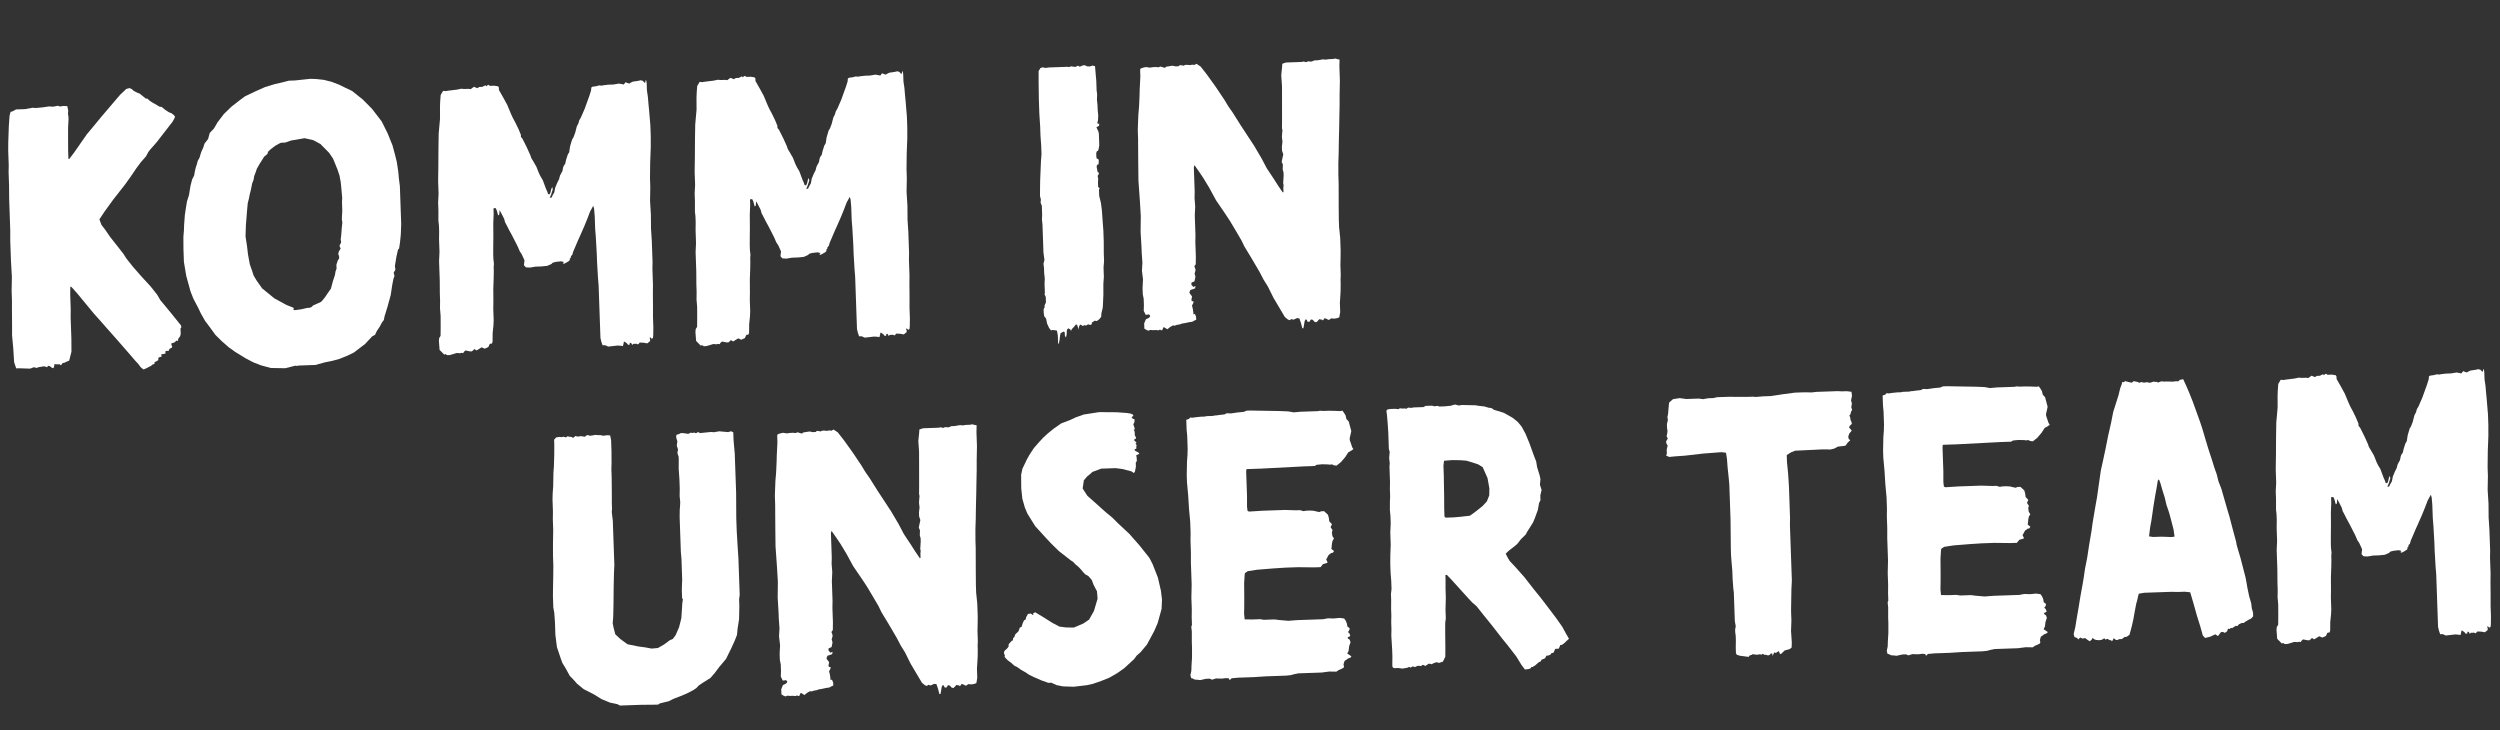 <?xml version="1.0" encoding="UTF-8"?>
<svg xmlns="http://www.w3.org/2000/svg" width="541" height="158" viewBox="0 0 541 158" fill="none">
  <rect x="0" y="0" width="541" height="158" fill="#333333" stroke="none"/>
  <path d="M281.815 71.038L281.536 69.927L281.18 68.899L280.698 68.835L279.91 69.183L279.424 69.04L279.113 69.291L278.707 69.145L278.048 68.608L275.582 64.451L274.376 62.012L273.443 60.524L272.585 58.873L270.883 55.97L269.269 53.305L268.665 52.045L267.473 50.006L266.112 47.732L265.183 46.323L263.158 43.352L261.704 40.681L260.429 38.564L259.585 37.313L258.658 35.985L258.572 35.828L258.412 35.833L258.349 36.316L258.531 41.513L258.498 42.874L258.64 44.631L258.55 46.635L258.698 50.872L258.671 52.394L258.78 55.512L258.758 57.194L258.452 57.605L258.629 58.079L258.72 58.396L258.651 58.719L258.508 59.204L258.69 59.838L258.624 60.241L258.487 60.886L257.856 61.148L257.79 61.55L258.041 61.862L258.209 62.096L258.446 62.008L258.603 61.922L258.683 61.92L258.686 61.999L258.62 62.402L258.146 62.579L257.592 62.758L257.371 63.326L257.625 63.718L257.708 63.795L257.876 64.029L257.962 64.186L257.824 64.831L257.918 65.228L258.075 65.143L258.321 65.294L258.175 65.7L257.949 66.108L258.137 66.902L258.244 67.698L258.256 68.018L258.573 67.927L258.835 68.558L258.857 69.198L258.463 69.372L257.992 69.628L257.275 69.734L256.401 69.924L255.764 70.026L255.29 70.203L254.653 70.305L254.179 70.482L253.857 70.413L253.228 70.755L252.605 71.257L252.032 70.877L251.789 70.806L251.492 71.456L251.252 71.465L251.006 71.313L250.772 71.481L250.13 71.424L249.41 71.449L248.927 71.386L248.533 71.56L248.128 71.414L247.637 71.111L247.598 69.991L247.967 69.098L248.518 68.838L248.83 68.588L248.901 68.345L248.65 68.033L247.934 68.138L247.503 67.273L247.541 66.071L247.491 64.632L247.297 63.678L247.25 62.319L247.346 60.474L247.119 58.561L247.217 56.797L247.065 54.721L247.02 53.441L246.826 50.166L246.866 46.723L246.674 43.528L246.358 39.056L246.32 35.695L246.297 32.734L246.282 30.013L246.218 28.174L246.256 26.972L246.34 24.808L246.456 23.523L246.508 22.721L246.598 20.716L246.63 19.354L246.772 16.548L246.722 15.108L246.794 14.866L247.188 14.692L247.982 14.504L248.787 14.636L249.584 14.528L250.223 14.506L250.706 14.569L251.1 14.395L252.07 14.682L252.382 14.431L253.019 14.328L253.735 14.223L254.381 14.361L255.02 14.338L255.332 14.087L255.814 14.151L256.137 14.219L256.451 14.048L256.931 14.032L257.493 14.092L258.05 13.992L258.453 14.059L258.924 13.802L259.826 14.411L261.166 16.125L263.017 18.702L264.96 21.596L265.809 23.007L266.736 24.336L268.516 27.155L271.39 31.538L273.007 34.283L274.122 36.405L275.728 38.831L276.575 40.162L277.587 41.648L277.744 41.562L277.713 40.682L277.771 40.04L277.677 39.643L277.729 38.841L277.778 37.959L277.756 37.319L277.574 36.685L277.618 35.643L277.355 35.011L277.699 33.398L277.432 32.607L277.401 31.728L277.524 30.683L277.408 29.646L277.46 28.844L277.518 28.202L277.421 27.725L277.437 25.883L277.429 21.081L277.423 18.599L277.262 16.283L277.44 14.516L277.495 13.794L278.286 13.526L281.644 13.409L282.121 13.312L282.606 13.455L283.08 13.278L283.803 13.333L284.434 13.071L285.154 13.046L286.267 12.847L286.91 12.905L287.546 12.802L288.346 12.774L288.983 12.672L289.468 12.815L289.871 12.881L289.876 13.041L289.841 14.323L289.95 17.441L289.89 20.325L289.891 22.646L289.832 25.53L289.808 27.132L289.743 29.856L289.713 31.298L289.692 32.98L289.616 35.384L289.625 37.945L289.678 39.464L289.688 42.025L289.694 44.507L289.72 47.548L289.776 49.147L290.017 51.46L290.115 54.258L290.096 56.02L290.064 57.382L290.136 59.46L290.096 60.583L290.121 61.302L290.102 63.064L289.949 65.551L290.019 67.549L289.818 68.677L289.344 68.854L288.787 68.953L288.065 68.898L287.596 69.235L287.353 69.163L286.945 68.938L286.623 68.869L286.394 69.197L286.24 69.362L286.154 69.205L285.509 69.068L284.892 69.73L284.489 69.664L284.073 69.198L283.67 69.132L283.367 69.623L282.967 69.637L282.793 69.243L282.711 69.165L282.548 69.091L282.322 69.499L282.19 70.304L282.055 71.029L281.815 71.038Z" fill="white"></path>
  <path d="M228.976 74.404L228.912 72.565L228.716 71.531L227.831 71.402L227.434 71.496L227.015 70.95L226.581 70.005L226.385 68.971L225.966 68.425L225.858 67.629L225.833 66.909L226.059 66.501L226.045 66.101L226.342 65.45L226.3 64.251L226.041 63.7L226.11 63.377L226.04 61.379L226.086 60.416L226.075 60.096L225.962 59.14L225.92 57.941L225.809 57.064L226.021 56.256L225.805 54.663L225.593 48.586L225.477 47.55L225.521 46.508L225.451 44.509L225.189 43.877L225.243 43.155L225.058 42.441L225.069 40.44L225.095 38.918L225.27 34.749L225.383 33.384L225.318 31.546L225.163 29.39L225.09 27.311L224.918 24.675L224.812 21.637L224.758 17.797L224.754 15.395L225.132 14.742L225.606 14.565L226.251 14.703L226.968 14.598L231.045 14.455L231.368 14.524L231.762 14.35L232.165 14.416L232.727 14.476L233.278 14.217L233.687 14.443L234.001 14.272L234.635 14.09L235.366 14.384L235.925 14.365L236.399 14.188L236.965 14.329L237.103 16.005L237.236 17.521L237.306 19.52L237.417 20.396L237.379 21.599L237.498 22.715L237.534 23.754L237.656 24.951L237.612 25.993L237.472 26.558L237.56 26.795L237.8 26.787L237.877 26.704L237.88 26.784L237.817 27.267L237.422 27.441L237.265 27.526L237.439 27.92L237.699 28.472L237.795 28.948L237.882 31.427L237.75 32.232L237.604 32.637L237.367 32.726L237.221 33.131L237.249 33.931L237.343 34.328L237.585 34.399L237.751 34.553L237.768 35.033L237.707 35.596L237.467 35.604L237.319 35.929L237.327 36.169L237.426 36.726L237.523 37.203L237.769 37.355L237.78 37.674L237.551 38.002L237.562 38.322L237.656 38.719L237.604 39.522L237.638 40.481L237.966 40.71L237.817 41.035L237.865 42.394L238.237 43.902L238.456 45.576L238.62 47.971L238.767 49.887L238.85 52.286L238.86 54.847L238.918 56.526L238.806 57.891L238.876 59.89L238.769 61.414L238.77 63.736L238.683 65.82L238.631 66.622L238.35 67.753L238.298 68.555L237.915 69.049L237.369 69.468L236.887 69.405L236.338 69.744L236.195 70.23L235.878 70.321L235.473 70.175L235.081 70.428L234.921 70.434L234.679 70.362L234.285 70.536L233.956 70.308L233.714 70.236L233.491 70.724L233.356 71.449L233.342 71.05L233.074 70.258L232.754 70.27L232.526 70.598L231.908 71.26L231.837 71.502L231.76 71.585L231.589 71.271L231.18 71.045L230.872 71.376L230.825 72.338L230.688 72.983L230.608 72.986L230.434 72.592L230.412 71.952L230.243 71.718L229.929 71.889L229.535 72.063L229.395 72.628L229.271 73.673L229.133 74.318L228.976 74.404Z" fill="white"></path>
  <path d="M152.281 74.921L151.953 74.692L151.635 74.783L150.64 73.778L150.493 71.861L150.55 71.219L150.853 70.728L150.872 68.966L150.863 66.405L150.727 64.809L150.748 63.127L150.695 61.608L150.675 58.727L150.529 54.57L150.619 52.565L150.525 49.847L150.543 48.085L150.498 46.806L150.385 45.849L150.384 43.528L150.325 41.849L150.421 40.005L150.323 37.206L150.371 34.003L150.382 32.001L150.395 30.079L150.446 26.956L150.734 23.744L150.724 21.183L150.765 20.06L150.875 18.616L151.404 17.717L151.966 17.777L152.603 17.675L154.436 17.451L155.31 17.26L155.953 17.318L156.912 17.284L157.395 17.347L157.706 17.096L158.097 16.843L158.423 16.991L158.828 17.137L159.219 16.883L159.859 16.861L160.567 16.516L160.736 16.75L160.89 16.585L161.204 16.414L161.532 16.642L162.492 16.609L163.297 16.741L163.465 16.975L163.485 17.535L164.508 19.34L165.278 20.754L166.065 22.648L166.498 23.593L167.011 24.536L167.701 25.953L168.226 27.215L168.242 27.695L168.576 28.084L169.522 29.972L170.303 31.706L170.483 32.26L170.908 32.965L171.589 34.142L172.116 35.485L172.461 36.193L172.972 37.056L173.678 38.952L173.938 39.504L174.117 40.058L174.44 40.126L174.663 39.638L174.801 38.993L175.024 38.505L175.123 39.062L174.762 40.195L174.465 40.846L174.865 40.832L175.088 40.344L175.465 39.69L175.669 38.643L176.112 37.586L176.487 36.853L176.699 36.045L177.225 35.066L177.36 34.341L177.506 33.936L177.812 33.525L178.021 32.637L178.381 31.503L178.684 31.013L178.88 29.725L179.309 28.269L179.612 27.778L179.978 26.805L180.331 25.432L180.705 24.698L180.846 24.133L181.223 23.48L182.038 21.61L183.06 18.773L183.421 17.639L183.478 16.997L183.712 16.828L184.509 16.721L185.223 16.536L185.626 16.602L186.183 16.502L187.139 16.389L188.259 16.35L189.452 16.148L190.177 16.283L190.5 16.351L190.883 15.858L191.451 16.078L191.694 16.15L191.928 15.981L192.479 15.722L193.276 15.614L193.833 15.515L194.15 15.423L194.635 15.567L194.969 15.955L195.129 15.95L195.2 15.707L195.192 15.467L195.352 15.461L195.451 16.018L195.507 17.617L195.717 19.051L195.853 20.647L195.978 21.924L196.116 23.6L196.252 25.196L196.333 27.515L196.337 29.916L196.212 33.202L196.172 36.646L196.236 38.485L196.182 41.528L196.365 44.484L196.391 47.525L196.566 50.24L196.723 54.718L196.696 56.239L196.813 59.597L196.797 61.439L196.823 64.48L196.819 66.641L196.897 68.88L196.876 70.562L196.818 71.204L196.504 71.375L196.253 71.064L196.173 71.067L196.099 71.229L196.187 71.466L196.201 71.866L195.578 72.368L194.853 72.234L193.971 72.184L193.585 72.598L193.259 72.449L192.54 72.474L192.308 72.723L192.22 72.486L192.052 72.251L191.812 72.26L191.746 72.662L191.426 72.673L191.175 72.362L190.764 72.056L190.522 71.984L190.456 72.387L190.315 72.952L189.913 72.886L189.19 72.832L187.117 73.064L186.466 72.766L185.907 72.786L185.639 71.995L185.451 71.201L185.055 59.848L184.916 58.172L184.719 54.817L184.655 52.978L184.449 49.383L184.308 47.627L184.21 44.828L184.074 43.232L183.892 42.598L183.214 43.822L182.628 45.364L181.964 46.988L181.074 49.02L180.628 49.996L180.11 51.215L179.518 52.597L179.378 53.162L179.069 53.493L179.003 53.895L178.769 54.064L178.857 54.301L178.626 54.549L177.92 54.974L177.526 55.148L177.281 54.996L177.515 54.828L177.512 54.748L176.947 54.608L175.83 54.727L175.116 54.912L174.885 55.16L173.939 55.593L172.663 55.718L171.384 55.763L170.19 55.964L169.308 55.915L168.891 55.449L169.015 54.404L168.408 53.065L167.986 52.439L167.55 51.414L166.347 49.054L165.662 47.797L165.146 46.775L164.804 46.146L164.619 45.432L164.103 44.41L163.675 43.624L163.595 43.627L163.604 43.867L163.546 44.509L163.312 44.678L163.221 44.361L163.036 43.647L162.776 43.095L162.377 43.109L162.302 43.272L162.339 44.311L162.254 46.475L162.275 49.356L162.253 51.038L162.246 53.12L162.279 54.079L162.396 55.116L162.344 55.918L162.369 56.638L162.345 58.239L162.263 60.484L162.281 63.285L162.257 64.887L162.343 67.365L162.299 68.407L162.121 70.175L162.105 72.016L161.959 72.422L161.64 72.433L161.482 72.518L161.185 73.169L160.397 73.517L159.746 73.219L158.649 73.898L158.158 73.595L157.927 73.843L157.615 74.094L157.295 74.105L156.893 74.039L156.248 73.902L155.859 74.236L155.787 74.478L155.385 74.412L155.068 74.503L154.345 74.448L153.474 74.719L152.84 74.901L152.281 74.921Z" fill="white"></path>
  <path d="M96.768 76.859L96.439 76.631L96.123 76.722L95.127 75.716L94.98 73.8L95.037 73.158L95.341 72.667L95.359 70.905L95.35 68.344L95.214 66.748L95.235 65.066L95.182 63.547L95.162 60.666L95.016 56.508L95.106 54.504L95.011 51.785L95.03 50.024L94.985 48.745L94.872 47.788L94.871 45.467L94.812 43.788L94.908 41.943L94.81 39.145L94.859 35.941L94.869 33.94L94.882 32.018L94.933 28.894L95.221 25.682L95.211 23.121L95.252 21.999L95.362 20.554L95.891 19.655L96.453 19.716L97.09 19.613L98.923 19.389L99.797 19.199L100.44 19.256L101.399 19.223L101.882 19.286L102.193 19.035L102.584 18.781L102.91 18.93L103.315 19.076L103.706 18.822L104.346 18.8L105.054 18.455L105.223 18.689L105.377 18.523L105.691 18.352L106.019 18.581L106.979 18.548L107.784 18.68L107.952 18.914L107.972 19.474L108.995 21.279L109.765 22.693L110.552 24.587L110.985 25.532L111.498 26.475L112.188 27.892L112.713 29.154L112.729 29.634L113.063 30.022L114.009 31.91L114.79 33.644L114.97 34.198L115.395 34.904L116.076 36.081L116.603 37.423L116.948 38.132L117.459 38.994L118.165 40.891L118.425 41.442L118.604 41.996L118.927 42.065L119.15 41.577L119.288 40.932L119.511 40.444L119.61 41L119.249 42.134L118.952 42.785L119.352 42.77L119.575 42.282L119.952 41.629L120.156 40.581L120.599 39.525L120.974 38.791L121.186 37.984L121.712 37.005L121.847 36.279L121.993 35.874L122.299 35.463L122.508 34.575L122.868 33.442L123.171 32.951L123.367 31.664L123.796 30.208L124.099 29.717L124.465 28.744L124.818 27.37L125.192 26.637L125.333 26.072L125.71 25.418L126.525 23.549L127.547 20.711L127.908 19.578L127.965 18.935L128.199 18.767L128.996 18.659L129.71 18.474L130.113 18.54L130.67 18.441L131.626 18.327L132.746 18.288L133.939 18.086L134.664 18.221L134.987 18.29L135.37 17.796L135.938 18.017L136.181 18.088L136.415 17.92L136.966 17.66L137.763 17.553L138.32 17.453L138.637 17.362L139.122 17.505L139.456 17.894L139.616 17.888L139.687 17.645L139.679 17.406L139.839 17.4L139.938 17.957L139.994 19.556L140.204 20.989L140.34 22.586L140.465 23.862L140.603 25.538L140.739 27.135L140.82 29.453L140.824 31.855L140.699 35.141L140.659 38.584L140.723 40.423L140.669 43.467L140.852 46.422L140.878 49.463L141.053 52.179L141.21 56.656L141.183 58.178L141.3 61.536L141.284 63.378L141.31 66.419L141.306 68.58L141.384 70.819L141.363 72.501L141.305 73.143L140.991 73.314L140.74 73.002L140.66 73.005L140.586 73.168L140.674 73.405L140.688 73.805L140.065 74.307L139.34 74.172L138.458 74.123L138.072 74.537L137.746 74.388L137.027 74.413L136.795 74.661L136.707 74.424L136.539 74.19L136.299 74.198L136.233 74.601L135.913 74.612L135.662 74.3L135.251 73.995L135.009 73.923L134.943 74.326L134.802 74.891L134.4 74.825L133.677 74.77L131.604 75.003L130.953 74.705L130.394 74.725L130.126 73.933L129.938 73.14L129.542 61.786L129.403 60.11L129.206 56.755L129.142 54.916L128.936 51.321L128.795 49.565L128.697 46.767L128.561 45.171L128.379 44.537L127.701 45.761L127.115 47.302L126.451 48.926L125.561 50.959L125.115 51.935L124.597 53.154L124.005 54.535L123.865 55.1L123.556 55.431L123.49 55.834L123.256 56.002L123.344 56.239L123.113 56.488L122.407 56.913L122.013 57.086L121.768 56.935L122.002 56.767L121.999 56.687L121.434 56.546L120.317 56.665L119.603 56.85L119.372 57.099L118.426 57.532L117.15 57.656L115.871 57.701L114.677 57.903L113.795 57.854L113.378 57.388L113.502 56.343L112.895 55.003L112.473 54.378L112.037 53.352L110.834 50.993L110.149 49.736L109.633 48.713L109.291 48.085L109.106 47.371L108.59 46.348L108.162 45.563L108.082 45.566L108.091 45.805L108.033 46.448L107.799 46.616L107.708 46.299L107.523 45.585L107.263 45.034L106.864 45.048L106.789 45.21L106.826 46.25L106.741 48.414L106.762 51.295L106.74 52.977L106.733 55.058L106.766 56.018L106.883 57.054L106.831 57.857L106.856 58.576L106.832 60.178L106.75 62.422L106.768 65.223L106.744 66.825L106.83 69.304L106.786 70.346L106.608 72.113L106.592 73.955L106.446 74.36L106.127 74.371L105.969 74.457L105.672 75.108L104.884 75.455L104.233 75.158L103.136 75.837L102.645 75.534L102.414 75.782L102.102 76.033L101.782 76.044L101.38 75.978L100.735 75.84L100.346 76.174L100.274 76.417L99.872 76.351L99.555 76.442L98.832 76.387L97.961 76.658L97.327 76.84L96.768 76.859Z" fill="white"></path>
  <path d="M61.733 79.684L58.609 79.633L56.508 79.066L54.804 78.405L53.092 77.504L50.883 76.14L49.487 75.148L47.918 73.762L46.591 72.448L45.582 71.042L44.407 69.482L43.468 67.834L42.95 66.731L41.835 64.609L41.219 63.03L40.303 59.7L39.797 56.675L39.699 53.877L39.687 51.236L39.799 49.871L39.84 48.749L40.002 46.502L40.197 45.215L40.461 43.604L40.893 42.228L41.223 40.216L41.575 38.843L42.024 37.946L42.156 37.141L42.365 36.253L42.655 35.363L42.795 34.797L43.172 34.144L43.53 32.931L43.977 31.954L44.266 31.064L45.032 30.076L45.387 28.783L46.313 27.79L47.067 26.483L48.445 24.674L50.071 23.096L51.785 21.756L53.034 20.832L55.396 19.709L57.367 18.839L59.426 18.207L61.094 17.828L62.522 17.458L63.801 17.414L67.151 17.057L68.353 17.095L70.04 17.276L71.736 17.697L73.277 18.284L76.209 19.702L78.514 21.543L80.506 23.555L82.602 26.283L83.894 28.88L84.945 31.484L85.497 33.546L85.87 35.054L86.183 37.125L86.313 38.561L86.534 40.314L86.819 48.469L86.737 50.714L86.559 52.481L86.364 53.769L86.132 54.017L85.785 55.55L85.456 57.562L85.563 58.359L85.186 59.013L85.371 59.727L85.151 60.295L84.878 61.665L84.554 63.838L83.844 66.424L83.197 68.528L83.062 69.253L82.679 69.747L82.153 70.726L81.544 71.628L81.172 72.441L80.544 72.783L79.001 74.438L76.583 76.284L75.167 76.973L73.43 77.674L71.685 78.136L70.254 78.426L68.906 78.793L68.352 78.972L64.594 79.104L64.278 79.195L63.955 79.126L63.558 79.22L61.733 79.684ZM63.776 67.125L65.29 66.912L66.48 66.63L66.96 66.614L67.434 66.437L67.743 66.106L68.531 65.758L69.477 65.325L69.785 64.994L70.323 64.335L70.931 63.433L71.618 62.448L72.041 60.833L72.477 59.537L72.608 58.732L72.829 58.163L72.798 57.284L73.087 56.393L73.39 55.903L73.373 55.423L73.197 54.949L73.337 54.383L73.717 53.81L73.455 53.179L73.83 52.445L73.728 51.808L73.851 50.763L73.961 49.319L74.082 48.194L73.974 47.397L74.069 45.553L74.005 43.714L74.054 42.831L73.794 39.959L73.683 39.082L73.589 38.685L73.487 38.048L73.04 36.703L72.077 34.335L71.233 33.084L69.324 31.149L67.774 30.323L65.918 29.907L62.974 30.41L61.709 30.855L60.83 30.886L60.435 31.059L59.65 31.487L58.636 32.243L58.015 32.825L57.872 33.31L57.172 33.895L56.186 35.45L55.583 36.512L55.365 37.16L54.999 38.134L54.867 38.939L54.572 39.669L54.3 41.04L54.019 42.17L53.884 42.895L53.604 44.026L53.431 45.953L53.209 48.763L53.133 51.167L53.442 53.157L53.669 55.07L54.064 57.218L54.597 58.72L54.868 59.591L55.464 60.611L56.727 62.408L59.364 64.557L61.975 65.987L63.274 66.502L63.599 66.651L63.451 66.976L63.776 67.125Z" fill="white"></path>
  <path d="M31.048 79.955L30.472 79.495L29.884 78.715L29.302 78.095L27.967 76.54L25.049 73.2L23.049 70.949L21.965 69.706L20.299 67.843L16.705 63.486L15.455 62.088L15.293 62.014L15.218 62.177L15.191 63.698L15.303 66.897L15.287 68.738L15.444 73.215L15.464 76.097L14.971 78.035L14.34 78.297L14.026 78.468L13.549 78.565L13.32 78.893L13.166 79.058L12.918 78.827L12.278 78.849L11.796 78.786L11.73 79.189L11.587 79.674L11.264 79.605L10.77 79.222L10.368 79.156L10.219 79.482L9.814 79.336L9.491 79.267L8.934 79.366L8.297 79.469L7.903 79.642L7.578 79.494L7.178 79.508L6.784 79.682L6.467 79.773L4.143 79.694L3.503 79.716L3.056 78.371L2.873 75.415L2.615 72.623L2.611 70.221L2.588 67.26L2.584 64.859L2.514 62.86L2.574 59.977L2.365 56.301L2.22 52.144L2.219 49.823L1.985 43.107L1.961 40.146L1.858 37.188L1.89 35.826L1.776 32.548L1.792 30.706L1.911 27.26L2.073 25.013L2.285 24.205L2.682 24.111L3.468 23.683L5.386 23.616L7.057 23.318L7.699 23.375L9.136 23.245L10.569 23.035L11.531 23.081L12.565 22.885L12.891 23.034L13.13 23.026L13.767 22.923L14.57 22.975L14.763 23.929L14.708 24.651L14.805 25.128L14.83 25.848L14.734 27.692L14.735 30.014L14.745 32.575L14.809 34.414L14.969 34.408L15.046 34.326L16.041 33.01L18.785 29.072L20.091 27.505L21.857 25.362L25.087 21.567L26.01 20.494L27.327 19.248L28.041 19.063L28.529 19.286L28.943 19.672L29.677 20.046L30.245 20.267L31.563 21.341L31.883 21.33L32.379 21.793L32.953 22.173L33.361 22.399L34.014 22.777L34.505 23.08L34.988 23.143L35.73 23.757L36.549 24.289L37.117 24.509L37.611 24.892L37.862 25.204L37.793 25.526L37.341 26.343L33.894 30.786L32.585 32.272L32.125 32.849L31.599 33.828L30.444 35.149L29.527 36.382L28.309 38.185L27.011 39.992L24.559 43.119L22.649 45.747L21.509 47.468L21.95 48.653L22.789 49.745L23.801 51.23L25.644 53.568L26.734 54.97L27.327 55.91L28.75 57.702L30.584 59.799L32.581 61.971L34.005 63.762L34.686 64.939L36.943 67.662L39.202 70.465L39.219 70.944L39.062 71.03L39.106 72.309L38.963 72.794L38.58 73.288L38.517 73.77L38.194 73.702L37.729 74.118L37.095 74.3L37.108 74.7L37.194 74.857L37.282 75.094L37.128 75.26L36.657 75.516L36.511 75.922L35.871 75.944L35.797 76.107L35.811 76.507L35.414 76.6L34.857 76.7L34.945 76.937L34.954 77.177L34.32 77.359L34.248 77.602L34.259 77.922L33.868 78.175L33.474 78.349L33.408 78.752L32.934 78.928L32.702 79.177L32.308 79.351L31.679 79.693L31.048 79.955Z" fill="white"></path>
  <path d="M494.426 139.379L494.098 139.151L493.781 139.242L492.785 138.236L492.638 136.32L492.696 135.678L492.999 135.187L493.018 133.425L493.008 130.864L492.872 129.268L492.894 127.586L492.841 126.067L492.82 123.186L492.675 119.028L492.765 117.024L492.67 114.305L492.689 112.544L492.644 111.265L492.531 110.308L492.529 107.987L492.471 106.308L492.567 104.463L492.469 101.665L492.517 98.461L492.527 96.46L492.54 94.538L492.591 91.414L492.879 88.202L492.87 85.641L492.911 84.519L493.02 83.074L493.549 82.175L494.112 82.236L494.749 82.133L496.582 81.909L497.456 81.719L498.098 81.776L499.058 81.743L499.54 81.806L499.852 81.555L500.243 81.301L500.568 81.45L500.974 81.596L501.365 81.342L502.005 81.32L502.713 80.975L502.881 81.209L503.036 81.043L503.35 80.872L503.678 81.101L504.637 81.068L505.442 81.2L505.611 81.434L505.63 81.993L506.654 83.799L507.424 85.213L508.21 87.107L508.644 88.052L509.157 88.995L509.847 90.412L510.371 91.674L510.388 92.154L510.722 92.542L511.668 94.43L512.449 96.164L512.628 96.718L513.053 97.424L513.735 98.601L514.262 99.943L514.607 100.652L515.117 101.514L515.824 103.411L516.083 103.962L516.263 104.516L516.585 104.585L516.809 104.097L516.946 103.452L517.169 102.964L517.269 103.52L516.908 104.654L516.611 105.304L517.01 105.291L517.233 104.802L517.611 104.149L517.814 103.101L518.258 102.045L518.632 101.312L518.844 100.504L519.371 99.525L519.505 98.799L519.651 98.394L519.957 97.983L520.166 97.095L520.527 95.962L520.83 95.471L521.025 94.184L521.455 92.728L521.758 92.237L522.124 91.263L522.476 89.89L522.851 89.157L522.991 88.592L523.369 87.938L524.184 86.069L525.205 83.231L525.566 82.098L525.624 81.455L525.858 81.287L526.655 81.179L527.369 80.994L527.771 81.06L528.328 80.961L529.285 80.847L530.404 80.808L531.598 80.606L532.323 80.741L532.645 80.81L533.028 80.316L533.597 80.537L533.839 80.608L534.073 80.44L534.625 80.18L535.421 80.073L535.978 79.973L536.295 79.882L536.781 80.025L537.114 80.414L537.274 80.408L537.346 80.165L537.337 79.926L537.497 79.92L537.597 80.477L537.653 82.076L537.863 83.51L537.999 85.106L538.123 86.382L538.262 88.058L538.398 89.655L538.479 91.973L538.482 94.374L538.357 97.661L538.317 101.104L538.381 102.943L538.328 105.987L538.511 108.942L538.537 111.983L538.712 114.699L538.868 119.176L538.841 120.698L538.959 124.056L538.943 125.898L538.969 128.939L538.964 131.1L539.043 133.339L539.021 135.02L538.964 135.663L538.649 135.834L538.398 135.523L538.318 135.525L538.244 135.688L538.332 135.925L538.346 136.325L537.724 136.827L536.998 136.692L536.116 136.643L535.73 137.057L535.405 136.908L534.685 136.933L534.454 137.181L534.366 136.944L534.197 136.71L533.957 136.718L533.891 137.121L533.572 137.132L533.321 136.821L532.91 136.515L532.667 136.443L532.601 136.846L532.461 137.411L532.058 137.345L531.336 137.29L529.263 137.523L528.612 137.225L528.052 137.245L527.784 136.454L527.597 135.66L527.2 124.306L527.062 122.63L526.864 119.275L526.8 117.436L526.595 113.841L526.453 112.085L526.355 109.287L526.22 107.691L526.037 107.057L525.36 108.281L524.773 109.822L524.109 111.447L523.22 113.479L522.774 114.455L522.256 115.674L521.664 117.055L521.523 117.621L521.215 117.952L521.149 118.354L520.914 118.522L521.003 118.759L520.771 119.008L520.066 119.433L519.672 119.606L519.426 119.455L519.66 119.287L519.658 119.207L519.092 119.066L517.976 119.185L517.262 119.37L517.03 119.619L516.085 120.052L514.808 120.176L513.529 120.221L512.336 120.423L511.453 120.374L511.037 119.908L511.16 118.863L510.553 117.523L510.131 116.898L509.695 115.872L508.492 113.513L507.808 112.256L507.292 111.233L506.95 110.605L506.765 109.891L506.249 108.868L505.821 108.083L505.741 108.086L505.749 108.325L505.692 108.968L505.457 109.136L505.366 108.819L505.181 108.105L504.922 107.554L504.522 107.568L504.448 107.73L504.484 108.77L504.4 110.934L504.42 113.815L504.399 115.497L504.391 117.578L504.425 118.538L504.541 119.574L504.489 120.377L504.514 121.096L504.49 122.698L504.408 124.942L504.426 127.743L504.402 129.345L504.489 131.824L504.445 132.866L504.267 134.633L504.251 136.475L504.105 136.88L503.785 136.891L503.628 136.977L503.331 137.628L502.542 137.975L501.891 137.678L500.794 138.357L500.304 138.054L500.072 138.302L499.761 138.553L499.441 138.564L499.038 138.498L498.393 138.36L498.004 138.694L497.933 138.937L497.53 138.871L497.213 138.962L496.491 138.907L495.62 139.178L494.986 139.36L494.426 139.379Z" fill="white"></path>
  <path d="M456.957 138.767L456.869 138.53L456.549 138.541L456.058 138.238L455.584 138.414L455.496 138.177L455.256 138.186L454.864 138.44L454.228 138.542L453.585 138.484L453.18 138.338L452.849 138.03L452.623 138.438L452.234 138.772L451.743 138.469L451.25 138.086L450.613 138.188L450.205 137.962L449.971 138.13L449.739 138.378L449.488 138.067L448.92 137.847L448.738 137.213L449.087 135.76L449.483 133.344L449.75 131.814L450.212 128.996L450.682 126.418L450.946 124.808L451.205 123.038L451.681 120.62L452.071 118.045L452.602 114.904L452.857 113.054L453.454 109.511L453.789 107.658L454.303 104.038L454.625 101.786L455.04 99.93L455.66 97.027L456.204 94.286L456.829 91.543L457.305 89.124L458.026 86.858L458.458 85.482L458.808 84.029L459.174 83.055L459.24 82.653L459.563 82.722L459.874 82.471L460.682 82.683L461.327 82.82L461.716 82.486L462.441 82.621L463.009 82.841L463.323 82.67L463.968 82.808L464.605 82.706L465.25 82.843L466.042 82.576L466.364 82.644L466.684 82.633L467.009 82.782L467.72 82.517L468.283 82.577L468.923 82.555L470.205 82.59L471.001 82.482L471.324 82.551L471.712 82.217L472.029 82.126L472.269 82.118L472.426 82.032L473.119 83.529L473.729 84.949L474.518 86.922L475.404 89.373L476.114 91.349L476.561 92.695L477.287 95.151L477.74 96.656L478.011 97.527L478.637 99.426L479.178 101.168L479.711 102.671L480.084 104.179L480.7 105.758L481.975 110.196L482.428 111.701L483.259 114.874L483.903 117.253L484.005 117.89L484.369 119.158L484.822 120.663L485.932 124.947L486.129 125.981L486.33 127.175L486.714 129.002L487.17 130.587L487.286 131.624L487.56 132.575L487.588 133.374L487.125 133.871L486.573 134.13L485.868 134.555L485.556 134.806L485.077 134.823L484.525 135.082L484.139 135.496L483.817 135.427L483.034 135.935L482.791 135.863L482.48 136.114L482.157 136.046L481.937 136.614L481.469 136.95L480.98 136.727L480.584 136.821L479.972 137.643L479.726 137.491L479.398 137.263L478.296 137.781L477.185 138.06L476.685 137.517L476.136 135.535L475.415 133.239L474.684 130.623L473.957 128.167L472.753 128.049L471.234 128.102L469.872 128.07L464.035 128.273L462.841 128.475L462.698 128.96L462.492 129.928L462.277 130.656L461.939 132.429L461.672 133.959L461.325 135.492L460.83 137.351L460.284 137.77L459.727 137.87L459.182 138.289L458.542 138.311L458.308 138.479L457.908 138.493L457.414 138.11L457.114 138.681L456.957 138.767ZM469.938 116.22L470.575 116.118L470.362 114.604L469.807 112.462L469.531 111.431L469.348 110.797L468.813 109.215L468.437 107.627L467.987 106.202L467.532 104.617L467.267 103.906L467.101 103.751L466.95 103.997L466.686 105.607L466.35 107.46L466.02 109.473L465.569 112.61L465.3 114.061L465.05 116.07L465.935 116.2L467.694 116.138L468.896 116.176L469.938 116.22Z" fill="white"></path>
  <path d="M416.73 141.853L416.639 141.536L415.997 141.478L415.12 141.589L413.838 141.553L412.967 141.824L412.479 141.601L411.679 141.629L410.408 141.913L409.926 141.85L409.204 141.795L408.796 141.569L408.473 141.501L408.291 140.866L408.497 139.899L408.535 138.697L408.639 137.092L408.644 134.931L408.599 133.651L408.601 131.41L408.485 130.373L408.631 129.968L408.575 128.369L408.593 126.607L408.504 124.049L408.566 121.245L408.399 116.448L408.403 114.286L408.311 111.648L408.338 110.126L408.251 107.648L407.994 104.855L407.81 101.899L407.553 99.107L407.5 97.588L407.556 94.624L407.666 93.179L407.699 91.817L407.601 89.019L407.476 87.743L407.401 85.584L407.955 85.404L408.264 85.073L408.666 85.139L409.383 85.034L410.499 84.915L411.379 84.885L411.776 84.791L413.215 84.74L413.532 84.649L413.852 84.638L414.648 84.53L415.685 84.414L416.156 84.157L417.039 84.207L418.472 83.996L419.829 83.869L420.46 83.607L421.259 83.579L427.427 83.684L428.549 83.725L429.511 83.771L430.639 83.972L432.155 83.839L435.993 83.705L436.31 83.614L437.032 83.669L438.311 83.624L439.753 83.654L440.715 83.7L441.192 83.603L441.529 84.072L441.868 84.62L442.056 85.414L442.555 85.957L443.108 88.019L442.901 88.987L442.761 89.552L442.775 89.952L443.31 91.534L443.564 91.926L443.096 92.262L442.467 92.604L441.784 93.669L440.861 94.742L439.927 95.495L439.364 95.434L438.876 95.211L438.559 95.302L438.076 95.239L436.794 95.204L435.598 95.326L435.207 95.579L432.888 95.66L423.459 96.15L420.421 96.256L420.361 96.818L420.545 102.095L420.543 104.337L420.657 105.293L420.982 105.442L423.858 105.262L428.735 105.091L431.139 105.167L432.018 105.137L432.746 105.351L433.383 105.249L434.182 105.221L434.985 105.273L435.55 105.414L436.195 105.551L436.589 105.377L437.229 105.355L438.056 106.127L438.239 106.761L438.347 107.557L438.929 108.177L438.631 108.828L439.053 109.454L438.91 109.939L439.018 110.736L439.357 111.284L439.054 111.775L438.917 112.42L438.859 113.063L438.796 113.545L439.124 113.774L439.372 114.005L439.143 114.334L438.747 114.427L438.201 114.847L437.675 115.826L437.931 116.297L437.94 116.537L436.989 116.81L436.451 117.469L435.092 117.517L431.569 117.48L428.85 117.575L426.215 117.747L422.702 118.03L420.712 118.339L420.086 118.761L420.023 119.244L419.922 120.928L419.948 123.969L419.941 126.051L419.914 127.573L420.036 128.769L421.637 128.793L423.396 128.732L424.201 128.864L426.52 128.783L427.485 128.909L429.492 129.079L431.408 128.932L437.005 128.737L438.039 128.541L439.321 128.576L440.597 128.451L441.562 128.578L441.899 129.046L442.161 129.678L442.263 130.314L442.757 130.697L442.691 131.1L442.385 131.511L442.716 131.82L442.895 132.374L442.581 132.545L442.344 132.633L442.352 132.873L442.763 133.179L442.943 133.733L442.651 134.543L442.527 135.588L442.227 136.159L442.801 136.539L443.129 136.768L442.977 137.014L442.346 137.276L441.643 137.781L441.429 138.509L441.525 138.985L441.454 139.228L440.982 139.485L440.351 139.747L439.883 140.083L438.361 140.057L436.687 140.275L431.65 140.451L430.697 140.644L430.063 140.827L429.026 140.943L424.629 141.096L421.993 141.269L418.635 141.386L417.199 141.516L416.89 141.847L416.73 141.853Z" fill="white"></path>
  <path d="M378.409 142.15L376.479 141.897L375.831 141.68L375.66 141.366L375.618 140.166L375.642 138.565L375.609 137.605L375.501 136.808L375.481 136.249L375.616 135.524L375.417 134.41L375.199 128.174L375.092 127.377L374.942 125.381L374.883 123.702L374.606 120.35L374.553 118.83L374.489 112.429L374.227 104.913L374.097 103.477L373.856 101.164L373.709 99.248L373.504 97.974L372.539 97.848L368.627 98.145L364.641 98.604L362.405 98.762L361.209 98.884L360.558 98.587L360.704 98.181L360.673 97.302L360.882 96.414L360.628 96.023L360.532 95.546L360.909 94.892L360.653 94.421L360.79 93.775L360.851 93.213L360.754 92.736L360.72 91.777L360.93 90.889L360.827 90.252L360.965 89.607L361.138 87.68L361.198 87.117L362.052 86.367L363.486 86.157L364.933 86.346L367.652 86.251L368.537 86.381L369.651 86.182L370.77 86.143L371.564 85.955L374.202 85.863L375.804 85.887L378.285 85.88L379.325 85.844L379.967 85.901L381.563 85.766L383.242 85.707L385.949 85.292L388.42 84.966L390.418 84.896L392.1 84.918L393.057 84.804L397.694 84.642L398.576 84.691L399.615 84.655L400.66 84.779L400.771 85.655L400.565 86.623L400.75 87.337L400.618 88.142L400.797 88.696L400.571 89.104L400.431 89.67L400.2 89.918L400.373 90.312L400.476 90.949L400.647 91.263L400.743 91.74L400.355 92.074L400.129 92.482L400.714 93.182L400.176 93.841L399.959 94.489L400.056 94.966L400.387 95.275L399.844 95.774L399.386 96.43L398.749 96.532L397.713 96.649L396.927 97.076L396.133 97.264L394.452 97.243L388.458 97.532L387.59 97.883L386.65 98.476L386.703 99.995L386.952 102.548L387.124 105.183L387.367 112.139L387.34 113.661L387.759 125.654L387.663 127.498L387.637 129.02L387.612 130.622L387.586 132.144L387.661 134.302L387.579 136.547L387.746 139.022L387.705 140.144L387.236 140.481L386.205 140.757L385.431 141.505L385.191 141.513L384.929 140.882L384.537 141.136L384.303 141.304L383.978 141.155L383.678 141.726L383.606 141.969L383.506 141.412L383.187 141.423L383.035 141.668L382.641 141.842L382.156 141.699L381.836 141.71L381.508 141.482L381.193 141.653L380.791 141.587L380.234 141.686L379.672 141.626L379.269 141.56L379.035 141.728L378.638 141.822L378.409 142.15Z" fill="white"></path>
  <path d="M329.992 144.882L329.236 143.867L328.132 142.065L326.204 139.57L325.117 138.248L322.938 135.442L320.93 132.95L319.507 131.159L318.599 130.39L317.518 129.227L313.938 125.27L313.107 124.418L312.788 124.429L312.816 125.229L312.817 127.55L312.875 129.229L312.81 131.953L312.874 133.792L312.748 134.757L312.741 136.839L312.775 140.119L312.765 142.121L312.242 143.18L311.451 143.448L310.805 143.31L310.094 143.575L309.86 143.743L309.215 143.606L308.432 144.113L308.024 143.888L307.864 143.893L307.472 144.147L307.07 144.081L306.75 144.092L306.199 144.352L305.714 144.208L305.242 144.465L304.917 144.316L304.603 144.487L303.489 144.686L302.604 144.557L301.724 144.588L301.399 144.439L301.311 144.202L301.297 143.802L301.315 142.041L301.262 140.522L301.079 137.566L301.111 136.204L301.058 134.685L301.088 133.243L301.038 131.804L301.048 129.802L301.003 128.523L301.127 127.478L301.065 125.719L300.927 124.043L300.857 122.044L300.867 120.043L300.911 119.001L300.952 117.879L300.86 115.24L300.95 113.236L300.897 111.717L300.769 110.36L300.782 108.439L300.826 107.397L300.77 105.798L300.797 104.276L300.682 100.998L300.737 100.275L300.615 99.079L300.731 97.794L300.548 97.16L300.423 93.562L300.259 91.166L300.129 89.73L300.021 88.933L300.095 88.771L300.25 88.605L300.887 88.503L301.926 88.467L302.408 88.53L302.728 88.519L302.883 88.353L303.445 88.414L304.005 88.394L304.327 88.463L304.719 88.209L305.441 88.264L305.918 88.167L308.077 88.092L308.468 87.838L309.907 87.788L310.392 87.931L311.029 87.829L311.514 87.972L312.634 87.933L313.91 87.808L314.861 87.535L315.669 87.747L316.386 87.641L319.27 87.701L320.075 87.833L321.2 87.954L322.17 88.24L322.733 88.3L323.306 88.681L325.41 89.328L327.288 90.383L328.441 91.303L329.277 92.314L330.132 93.885L331.007 96.016L331.717 97.993L332.158 99.178L332.42 99.809L332.625 101.083L333.166 102.825L333.357 103.699L333.239 104.904L333.598 106.012L333.529 106.335L333.32 107.222L333.356 108.262L333.056 108.833L332.789 110.363L332.131 112.147L331.762 113.04L330.472 115.087L330.172 115.657L329.089 116.736L328.323 117.723L327.623 118.308L326.532 119.147L325.834 119.811L326.265 120.677L326.69 121.382L327.854 122.623L329.854 124.874L331.864 127.446L333.371 129.314L334.629 130.951L336.642 133.603L338.074 135.634L338.844 137.048L339.525 138.225L338.982 138.724L338.362 139.306L337.971 139.56L337.651 139.571L337.505 139.976L337.279 140.384L336.56 140.41L336.188 141.223L335.951 141.311L335.711 141.32L335.639 141.562L335.168 141.819L334.611 141.918L334.388 142.407L334.074 142.578L333.6 142.754L333.374 143.162L333.057 143.254L332.668 143.587L332.203 144.004L331.888 144.175L331.654 144.343L331.334 144.354L331.263 144.597L330.869 144.771L329.992 144.882ZM312.835 112.02L314.593 111.959L316.11 111.826L318.103 111.596L318.571 111.26L319.586 110.504L320.831 109.5L321.757 108.507L322.272 107.208L322.299 105.686L321.901 103.459L320.858 101.094L319.876 100.487L318.986 100.198L317.367 99.695L315.922 99.585L314.241 99.564L312.485 99.705L312.361 100.75L312.436 102.909L312.51 107.309L312.53 110.19L312.586 111.789L312.835 112.02Z" fill="white"></path>
  <path d="M266.041 147.115L265.95 146.798L265.307 146.74L264.431 146.851L263.149 146.815L262.278 147.086L261.789 146.863L260.99 146.891L259.719 147.175L259.237 147.112L258.514 147.057L258.106 146.831L257.783 146.763L257.601 146.129L257.808 145.161L257.846 143.959L257.95 142.354L257.954 140.193L257.91 138.914L257.911 136.672L257.795 135.636L257.941 135.23L257.885 133.631L257.904 131.869L257.814 129.311L257.877 126.507L257.709 121.71L257.714 119.549L257.622 116.91L257.648 115.388L257.562 112.91L257.304 110.117L257.121 107.162L256.863 104.369L256.81 102.85L256.867 99.886L256.977 98.441L257.009 97.079L256.911 94.281L256.787 93.005L256.711 90.846L257.265 90.667L257.574 90.336L257.977 90.402L258.693 90.297L259.81 90.177L260.689 90.147L261.086 90.053L262.525 90.003L262.842 89.912L263.162 89.9L263.959 89.793L264.996 89.676L265.467 89.42L266.349 89.469L267.783 89.259L269.139 89.131L269.77 88.869L270.57 88.841L276.737 88.946L277.859 88.987L278.822 89.033L279.949 89.234L281.466 89.101L285.303 88.967L285.62 88.876L286.343 88.931L287.622 88.886L289.064 88.916L290.026 88.962L290.503 88.865L290.839 89.334L291.179 89.883L291.367 90.677L291.866 91.219L292.418 93.281L292.212 94.249L292.071 94.814L292.085 95.214L292.621 96.796L292.875 97.188L292.406 97.524L291.778 97.867L291.094 98.931L290.171 100.004L289.237 100.757L288.675 100.697L288.187 100.473L287.87 100.565L287.387 100.501L286.105 100.466L284.909 100.588L284.517 100.842L282.199 100.923L272.77 101.412L269.732 101.518L269.671 102.081L269.856 107.357L269.854 109.599L269.967 110.555L270.293 110.704L273.168 110.524L278.045 110.353L280.449 110.43L281.329 110.399L282.057 110.614L282.694 110.511L283.493 110.483L284.295 110.535L284.861 110.676L285.506 110.813L285.9 110.639L286.54 110.617L287.367 111.389L287.549 112.023L287.657 112.819L288.239 113.44L287.942 114.09L288.364 114.716L288.221 115.201L288.328 115.998L288.668 116.546L288.365 117.037L288.227 117.683L288.17 118.325L288.106 118.807L288.435 119.036L288.683 119.268L288.454 119.596L288.057 119.69L287.511 120.109L286.985 121.088L287.242 121.559L287.25 121.799L286.299 122.072L285.762 122.732L284.403 122.779L280.879 122.742L278.161 122.837L275.525 123.009L272.013 123.292L270.023 123.601L269.397 124.024L269.334 124.506L269.233 126.191L269.259 129.232L269.251 131.313L269.224 132.835L269.346 134.031L270.948 134.056L272.707 133.994L273.512 134.126L275.831 134.045L276.796 134.172L278.803 134.342L280.719 134.195L286.315 133.999L287.349 133.803L288.631 133.838L289.908 133.714L290.873 133.84L291.209 134.309L291.471 134.94L291.574 135.577L292.067 135.96L292.001 136.362L291.696 136.773L292.026 137.082L292.206 137.636L291.892 137.807L291.655 137.895L291.663 138.135L292.074 138.441L292.253 138.995L291.962 139.806L291.838 140.851L291.538 141.421L292.111 141.802L292.439 142.03L292.288 142.276L291.657 142.538L290.954 143.043L290.739 143.771L290.836 144.248L290.764 144.49L290.293 144.747L289.662 145.009L289.193 145.346L287.671 145.319L285.998 145.537L280.961 145.713L280.007 145.907L279.373 146.089L278.337 146.205L273.939 146.359L271.304 146.531L267.946 146.648L266.509 146.778L266.201 147.109L266.041 147.115Z" fill="white"></path>
  <path d="M232.342 148.612L230.018 148.533L228.647 148.26L227.509 147.74L226.789 147.765L226.464 147.616L225.41 147.253L223.703 146.512L222.645 145.989L221.988 145.531L220.926 144.928L220.187 144.393L219.454 144.019L218.875 143.479L218.053 142.867L217.388 142.17L217.457 141.847L217.283 141.453L217.269 141.053L217.498 140.725L217.963 140.308L218.269 139.898L218.255 139.498L218.407 139.252L218.947 138.673L219.184 138.585L219.247 138.102L219.556 137.771L219.625 137.449L219.776 137.203L220.396 136.621L220.688 135.811L221.082 135.637L221.297 134.909L221.594 134.258L221.986 134.004L222.049 133.522L222.203 133.356L222.426 132.868L223.063 132.766L223.474 133.072L223.634 133.066L223.543 132.749L224.014 132.493L225.65 133.476L227.696 134.765L229.246 135.592L230.693 135.781L232.375 135.803L234.426 134.931L235.677 134.086L236.732 132.209L237.519 129.539L237.384 127.943L237.042 127.315L236.611 126.449L236.258 125.501L235.924 125.112L235.508 124.647L234.937 124.346L234.523 123.961L233.938 123.261L233.356 122.641L232.697 122.103L232.281 121.637L231.707 121.257L229.156 119.265L227.498 117.642L226.334 116.402L224.003 113.842L222.307 111.099L221.782 109.837L221.236 107.935L220.998 105.701L220.974 102.741L221.249 101.45L222.219 99.415L222.822 98.353L223.354 97.534L223.734 96.961L224.812 95.722L225.815 94.647L226.823 93.731L228.069 92.727L229.632 91.632L231.685 90.839L232.788 90.321L234.527 89.7L237.871 89.183L241.635 89.211L243.882 89.373L244.687 89.505L245.175 89.728L245.266 90.045L245.029 90.133L244.874 90.299L245.126 90.61L245.531 90.756L245.473 91.399L245.247 91.807L245.606 92.915L245.286 92.926L245.455 93.16L245.549 93.557L245.571 94.197L245.828 94.668L245.836 94.908L245.519 94.999L245.45 95.322L245.947 95.785L245.715 96.033L245.963 96.264L245.897 96.667L245.911 97.067L245.517 97.241L245.523 97.4L245.771 97.632L246.259 97.855L246.507 98.087L246.513 98.246L246.276 98.335L245.882 98.509L245.984 99.145L246.006 99.785L245.778 100.113L245.808 100.993L245.605 102.04L245.376 102.369L244.802 101.988L242.864 101.496L241.417 101.306L238.298 101.415L236.402 102.122L235.859 102.621L235.236 103.123L234.545 103.948L234.286 105.718L235.301 107.283L237.036 108.824L239.268 110.827L240.669 111.979L241.995 113.293L244.312 115.454L246.646 118.094L248.739 120.742L249.426 122.079L250.569 125.001L251.229 127.86L251.456 129.773L251.366 131.778L250.513 134.849L249.772 136.556L248.193 139.493L246.81 141.142L245.956 141.893L245.421 142.632L243.25 144.629L241.687 145.724L240.039 146.662L238.065 147.451L236.483 147.987L235.212 148.271L232.342 148.612Z" fill="white"></path>
  <path d="M203.28 150.187L203.001 149.076L202.645 148.048L202.162 147.985L201.374 148.332L200.889 148.189L200.577 148.44L200.172 148.294L199.513 147.757L197.046 143.6L195.84 141.161L194.908 139.673L194.05 138.022L192.347 135.119L190.733 132.454L190.129 131.194L188.937 129.155L187.577 126.881L186.647 125.472L184.622 122.501L183.168 119.83L181.893 117.714L181.049 116.462L180.122 115.134L180.037 114.977L179.877 114.982L179.814 115.465L179.995 120.662L179.963 122.024L180.104 123.78L180.014 125.784L180.162 130.021L180.135 131.543L180.244 134.661L180.223 136.343L179.917 136.754L180.093 137.228L180.185 137.545L180.116 137.868L179.973 138.353L180.155 138.987L180.089 139.39L179.951 140.035L179.32 140.297L179.254 140.7L179.505 141.011L179.673 141.245L179.91 141.157L180.068 141.071L180.147 141.069L180.15 141.149L180.084 141.551L179.61 141.728L179.056 141.907L178.836 142.475L179.09 142.867L179.172 142.944L179.341 143.178L179.426 143.335L179.289 143.98L179.382 144.377L179.54 144.292L179.785 144.443L179.639 144.849L179.413 145.257L179.601 146.051L179.709 146.848L179.72 147.167L180.037 147.076L180.299 147.707L180.322 148.347L179.927 148.521L179.456 148.778L178.739 148.883L177.865 149.073L177.229 149.175L176.754 149.352L176.118 149.454L175.644 149.631L175.321 149.562L174.693 149.904L174.07 150.406L173.496 150.026L173.253 149.955L172.956 150.605L172.716 150.614L172.471 150.462L172.236 150.631L171.594 150.573L170.874 150.598L170.392 150.535L169.998 150.709L169.592 150.563L169.102 150.26L169.062 149.14L169.431 148.247L169.983 147.988L170.294 147.737L170.366 147.494L170.115 147.183L169.398 147.288L168.967 146.422L169.006 145.22L168.955 143.781L168.762 142.827L168.714 141.468L168.81 139.623L168.583 137.71L168.682 135.946L168.529 133.87L168.484 132.591L168.29 129.315L168.33 125.872L168.138 122.677L167.822 118.205L167.785 114.844L167.761 111.883L167.746 109.162L167.682 107.323L167.72 106.121L167.805 103.957L167.92 102.672L167.972 101.87L168.062 99.865L168.095 98.503L168.237 95.697L168.187 94.258L168.258 94.015L168.652 93.841L169.446 93.653L170.251 93.785L171.048 93.677L171.688 93.655L172.17 93.718L172.564 93.544L173.535 93.831L173.846 93.58L174.483 93.477L175.2 93.372L175.845 93.51L176.485 93.487L176.796 93.237L177.279 93.3L177.601 93.368L177.915 93.197L178.395 93.181L178.958 93.241L179.514 93.142L179.917 93.208L180.388 92.951L181.29 93.56L182.631 95.274L184.482 97.851L186.424 100.745L187.274 102.156L188.201 103.485L189.98 106.304L192.855 110.687L194.472 113.432L195.586 115.554L197.192 117.98L198.039 119.311L199.052 120.797L199.209 120.711L199.178 119.832L199.236 119.189L199.142 118.792L199.194 117.99L199.243 117.108L199.221 116.468L199.038 115.834L199.082 114.792L198.82 114.161L199.164 112.548L198.896 111.757L198.865 110.877L198.989 109.832L198.873 108.796L198.925 107.993L198.982 107.351L198.886 106.874L198.901 105.032L198.894 100.23L198.887 97.748L198.726 95.433L198.905 93.665L198.959 92.943L199.751 92.675L203.108 92.558L203.585 92.461L204.071 92.604L204.545 92.428L205.267 92.482L205.898 92.22L206.618 92.195L207.732 91.996L208.374 92.054L209.011 91.951L209.81 91.924L210.447 91.821L210.933 91.964L211.335 92.03L211.341 92.19L211.305 93.472L211.414 96.59L211.355 99.474L211.356 101.796L211.296 104.679L211.272 106.281L211.207 109.005L211.178 110.447L211.156 112.129L211.08 114.533L211.09 117.094L211.143 118.613L211.152 121.175L211.159 123.656L211.185 126.697L211.241 128.296L211.482 130.609L211.579 133.407L211.561 135.169L211.528 136.531L211.601 138.609L211.56 139.732L211.585 140.451L211.567 142.213L211.413 144.7L211.483 146.699L211.282 147.826L210.808 148.003L210.251 148.102L209.529 148.048L209.06 148.384L208.818 148.313L208.41 148.087L208.087 148.018L207.858 148.346L207.704 148.512L207.618 148.354L206.973 148.217L206.356 148.879L205.953 148.813L205.537 148.347L205.134 148.281L204.831 148.772L204.432 148.786L204.258 148.392L204.175 148.315L204.012 148.24L203.786 148.648L203.654 149.453L203.52 150.179L203.28 150.187Z" fill="white"></path>
  <path d="M141.847 152.492L138.646 152.524L134.169 152.68L133.598 152.38L131.985 152.036L130.198 151.298L128.48 150.237L126.28 149.114L124.879 147.962L124.128 147.107L123.298 146.256L122.443 144.685L121.679 143.431L121.234 142.165L120.519 140.029L120.187 137.399L120.09 134.601L119.937 132.525L119.741 131.491L119.654 129.013L119.673 127.251L119.729 124.287L119.742 122.365L119.67 120.287L119.663 117.805L119.714 114.682L119.633 112.363L119.657 110.761L119.565 108.123L119.598 106.761L119.707 105.316L119.764 102.352L119.871 100.828L119.941 98.264L119.951 96.262L119.912 95.143L120.375 94.646L121.172 94.538L121.415 94.61L121.972 94.511L122.457 94.654L122.848 94.4L123.334 94.543L123.653 94.532L123.982 94.761L124.139 94.675L124.527 94.341L125.012 94.484L125.729 94.379L126.534 94.511L127.003 94.175L127.323 94.164L127.648 94.312L128.285 94.21L128.842 94.111L129.484 94.168L129.884 94.154L130.529 94.292L131.486 94.178L132.048 94.239L132.244 95.273L132.325 97.591L132.338 100.232L132.302 101.514L132.366 103.353L132.395 106.474L132.402 108.955L132.441 110.075L132.386 110.797L132.613 112.71L132.948 122.304L132.899 123.187L132.858 124.309L132.796 127.113L132.762 130.716L132.7 133.52L132.587 134.885L132.78 135.839L133.151 137.267L134.226 138.27L135.787 139.416L138.125 139.895L139.573 140.084L141.023 140.354L142.379 140.226L143.713 139.459L144.962 138.535L145.593 138.273L146.205 137.451L146.946 135.744L147.438 133.806L147.545 132.281L147.647 130.597L147.776 129.712L147.605 129.397L147.543 127.638L147.625 125.394L147.471 120.997L147.338 119.481L147.073 111.885L147.097 110.283L147.155 109.641L147.201 108.679L147.074 107.322L147.098 105.721L147.031 103.802L146.867 101.406L146.883 99.564L146.858 98.845L146.59 98.054L146.722 97.249L146.454 96.457L146.581 95.492L146.401 94.938L146.302 94.381L146.451 94.056L146.848 93.962L147.399 93.703L148.121 93.758L148.926 93.889L149.478 93.63L149.88 93.696L150.197 93.605L150.602 93.751L151.074 93.494L151.482 93.72L153.875 93.477L154.517 93.534L155.631 93.335L157.558 93.508L158.192 93.326L158.68 93.549L158.739 95.228L159.002 98.18L159.298 106.655L159.328 112.098L159.429 114.976L159.62 118.171L159.795 120.887L160.069 128.722L159.942 129.687L159.993 131.126L159.933 134.01L159.606 136.103L159.491 137.387L158.976 138.686L158.232 140.313L157.111 142.594L155.651 144.326L154.733 145.558L153.733 146.714L152.244 147.646L151.227 148.322L150.687 148.902L150.062 149.324L148.568 150.096L147.305 150.621L145.726 151.236L144.703 151.752L143.512 152.034L142.798 152.219L142.407 152.473L141.847 152.492Z" fill="white"></path>
</svg>
